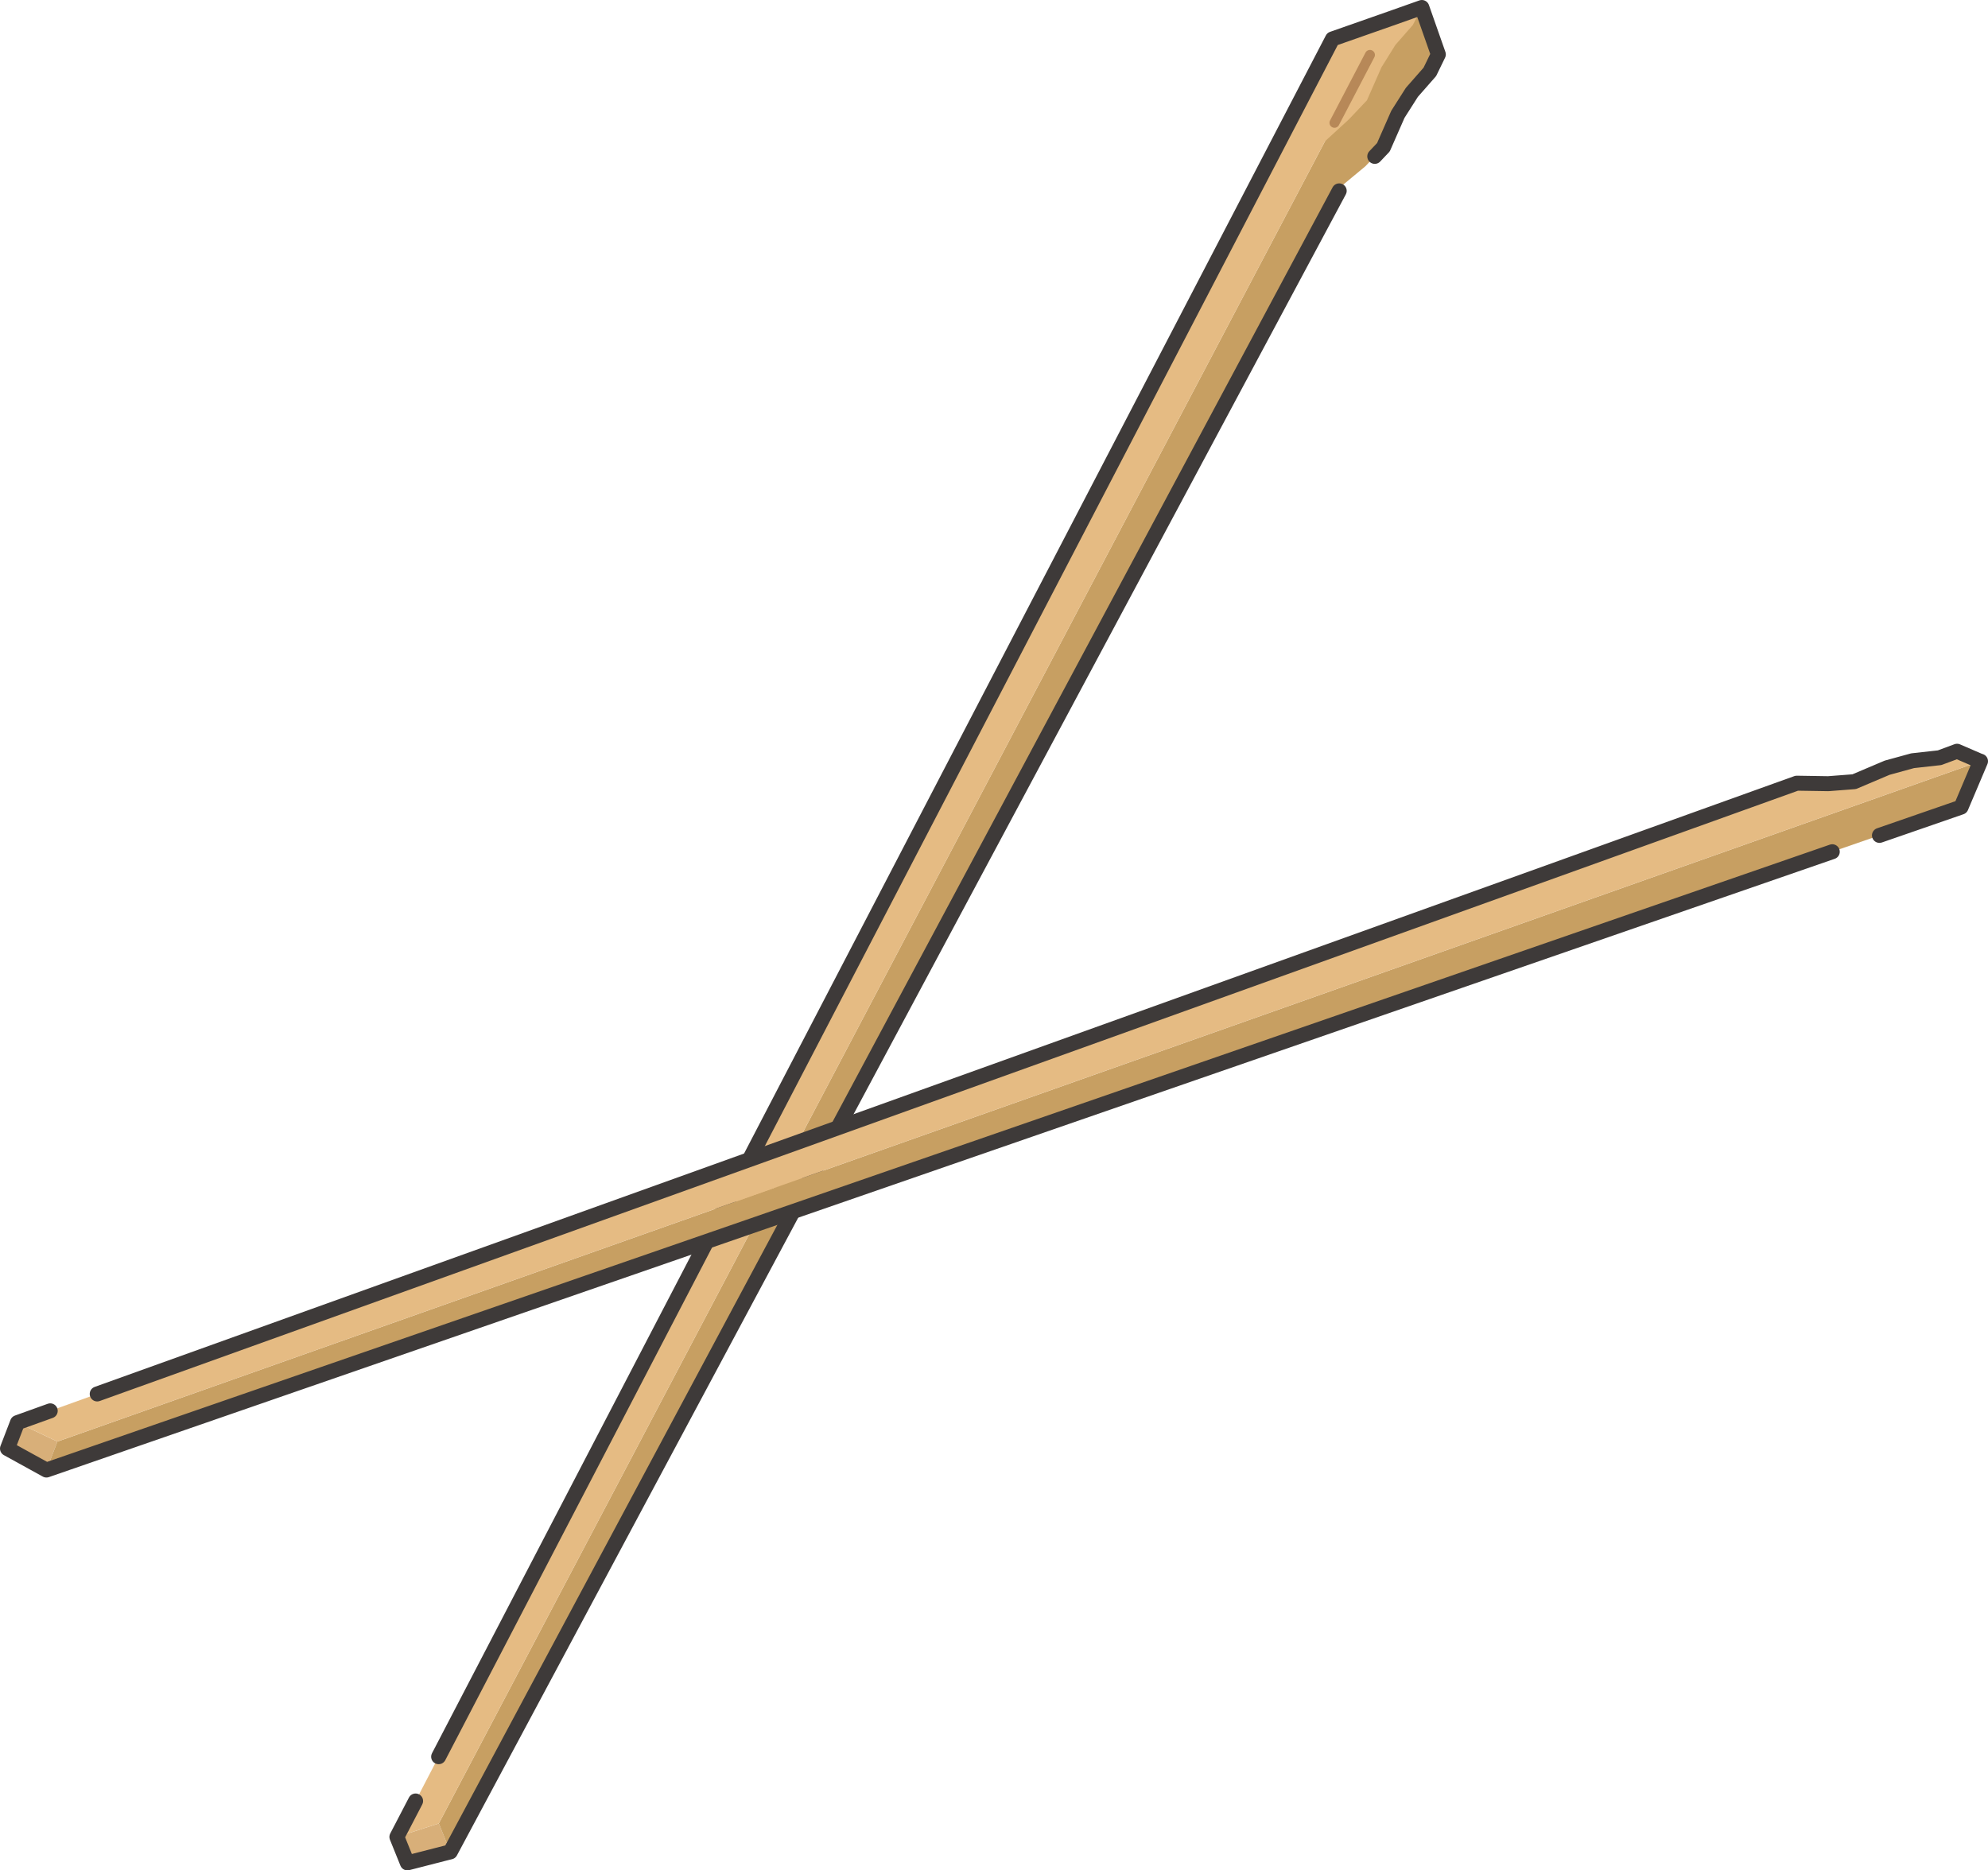 <?xml version="1.0" encoding="utf-8"?>
<!-- Generator: Adobe Illustrator 27.8.1, SVG Export Plug-In . SVG Version: 6.00 Build 0)  -->
<svg version="1.1" id="uuid-ad22a9e6-55f2-4b97-b77a-03b735e46787"
	 xmlns="http://www.w3.org/2000/svg" xmlns:xlink="http://www.w3.org/1999/xlink" x="0px" y="0px" viewBox="0 0 398.2 374.7"
	 style="enable-background:new 0 0 398.2 374.7;" xml:space="preserve">
<style type="text/css">
	.st0{fill:#D8AF79;}
	.st1{fill:#C79F62;}
	.st2{fill:#E5BB83;}
	.st3{fill:none;stroke:#B78858;stroke-width:2;stroke-linecap:round;stroke-miterlimit:10;}
	.st4{fill:none;stroke:#3E3A39;stroke-width:3;stroke-linecap:round;stroke-linejoin:round;stroke-dasharray:0,0,400,10;}
</style>
<g>
	<polygon class="st0" points="87.9,365.3 79.5,368 81.6,373.2 90.2,371 	"/>
	<polygon class="st1" points="278.3,3.8 278.3,3.8 87.9,365.3 90.2,371 268.8,37.2 273.5,33.3 277.1,29.5 280,22.9 282.8,18.5 
		286.4,14.4 288.1,10.9 284.8,1.5 	"/>
	<polygon class="st2" points="278.3,3.8 278.3,3.8 278,3.9 266.9,7.8 266.9,7.8 79.5,368 87.9,365.3 265.4,28.3 270.2,23.9 
		273.8,20.1 276.7,13.5 279.5,9 283,5 284.8,1.5 	"/>
	<line class="st3" x1="267.3" y1="24.6" x2="274.4" y2="11"/>
	<polygon class="st4" points="278.3,3.8 278.3,3.8 266.9,7.8 79.5,368 81.6,373.2 81.6,373.2 81.6,373.2 89,371.3 90.2,371 
		90.2,371 90.2,371 268.8,37.2 268.8,37.2 273.5,33.3 277.1,29.5 280,22.9 282.8,18.5 286.4,14.4 288.1,10.9 284.8,1.5 	"/>
</g>
<g>
	<polygon class="st0" points="11.5,288.8 3.5,285 1.5,290.2 9.3,294.5 	"/>
	<polygon class="st1" points="396.7,152.5 396.7,152.5 11.5,288.8 9.3,294.5 392.8,161.7 	"/>
	<polygon class="st2" points="396.4,152.4 392,150.5 388.5,151.8 383.1,152.4 378,153.8 371.4,156.6 366.2,157 359.9,156.9 3.5,285 
		11.5,288.8 396.7,152.5 396.7,152.5 	"/>
	<polygon class="st4" points="396.7,152.5 396.7,152.5 396.4,152.4 392,150.5 388.5,151.8 383.1,152.4 378,153.8 371.4,156.6 
		366.2,157 359.9,156.9 3.5,285 3.5,285 3.5,285 1.5,290.2 9.3,294.5 392.8,161.7 396.7,152.5 	"/>
</g>
</svg>
